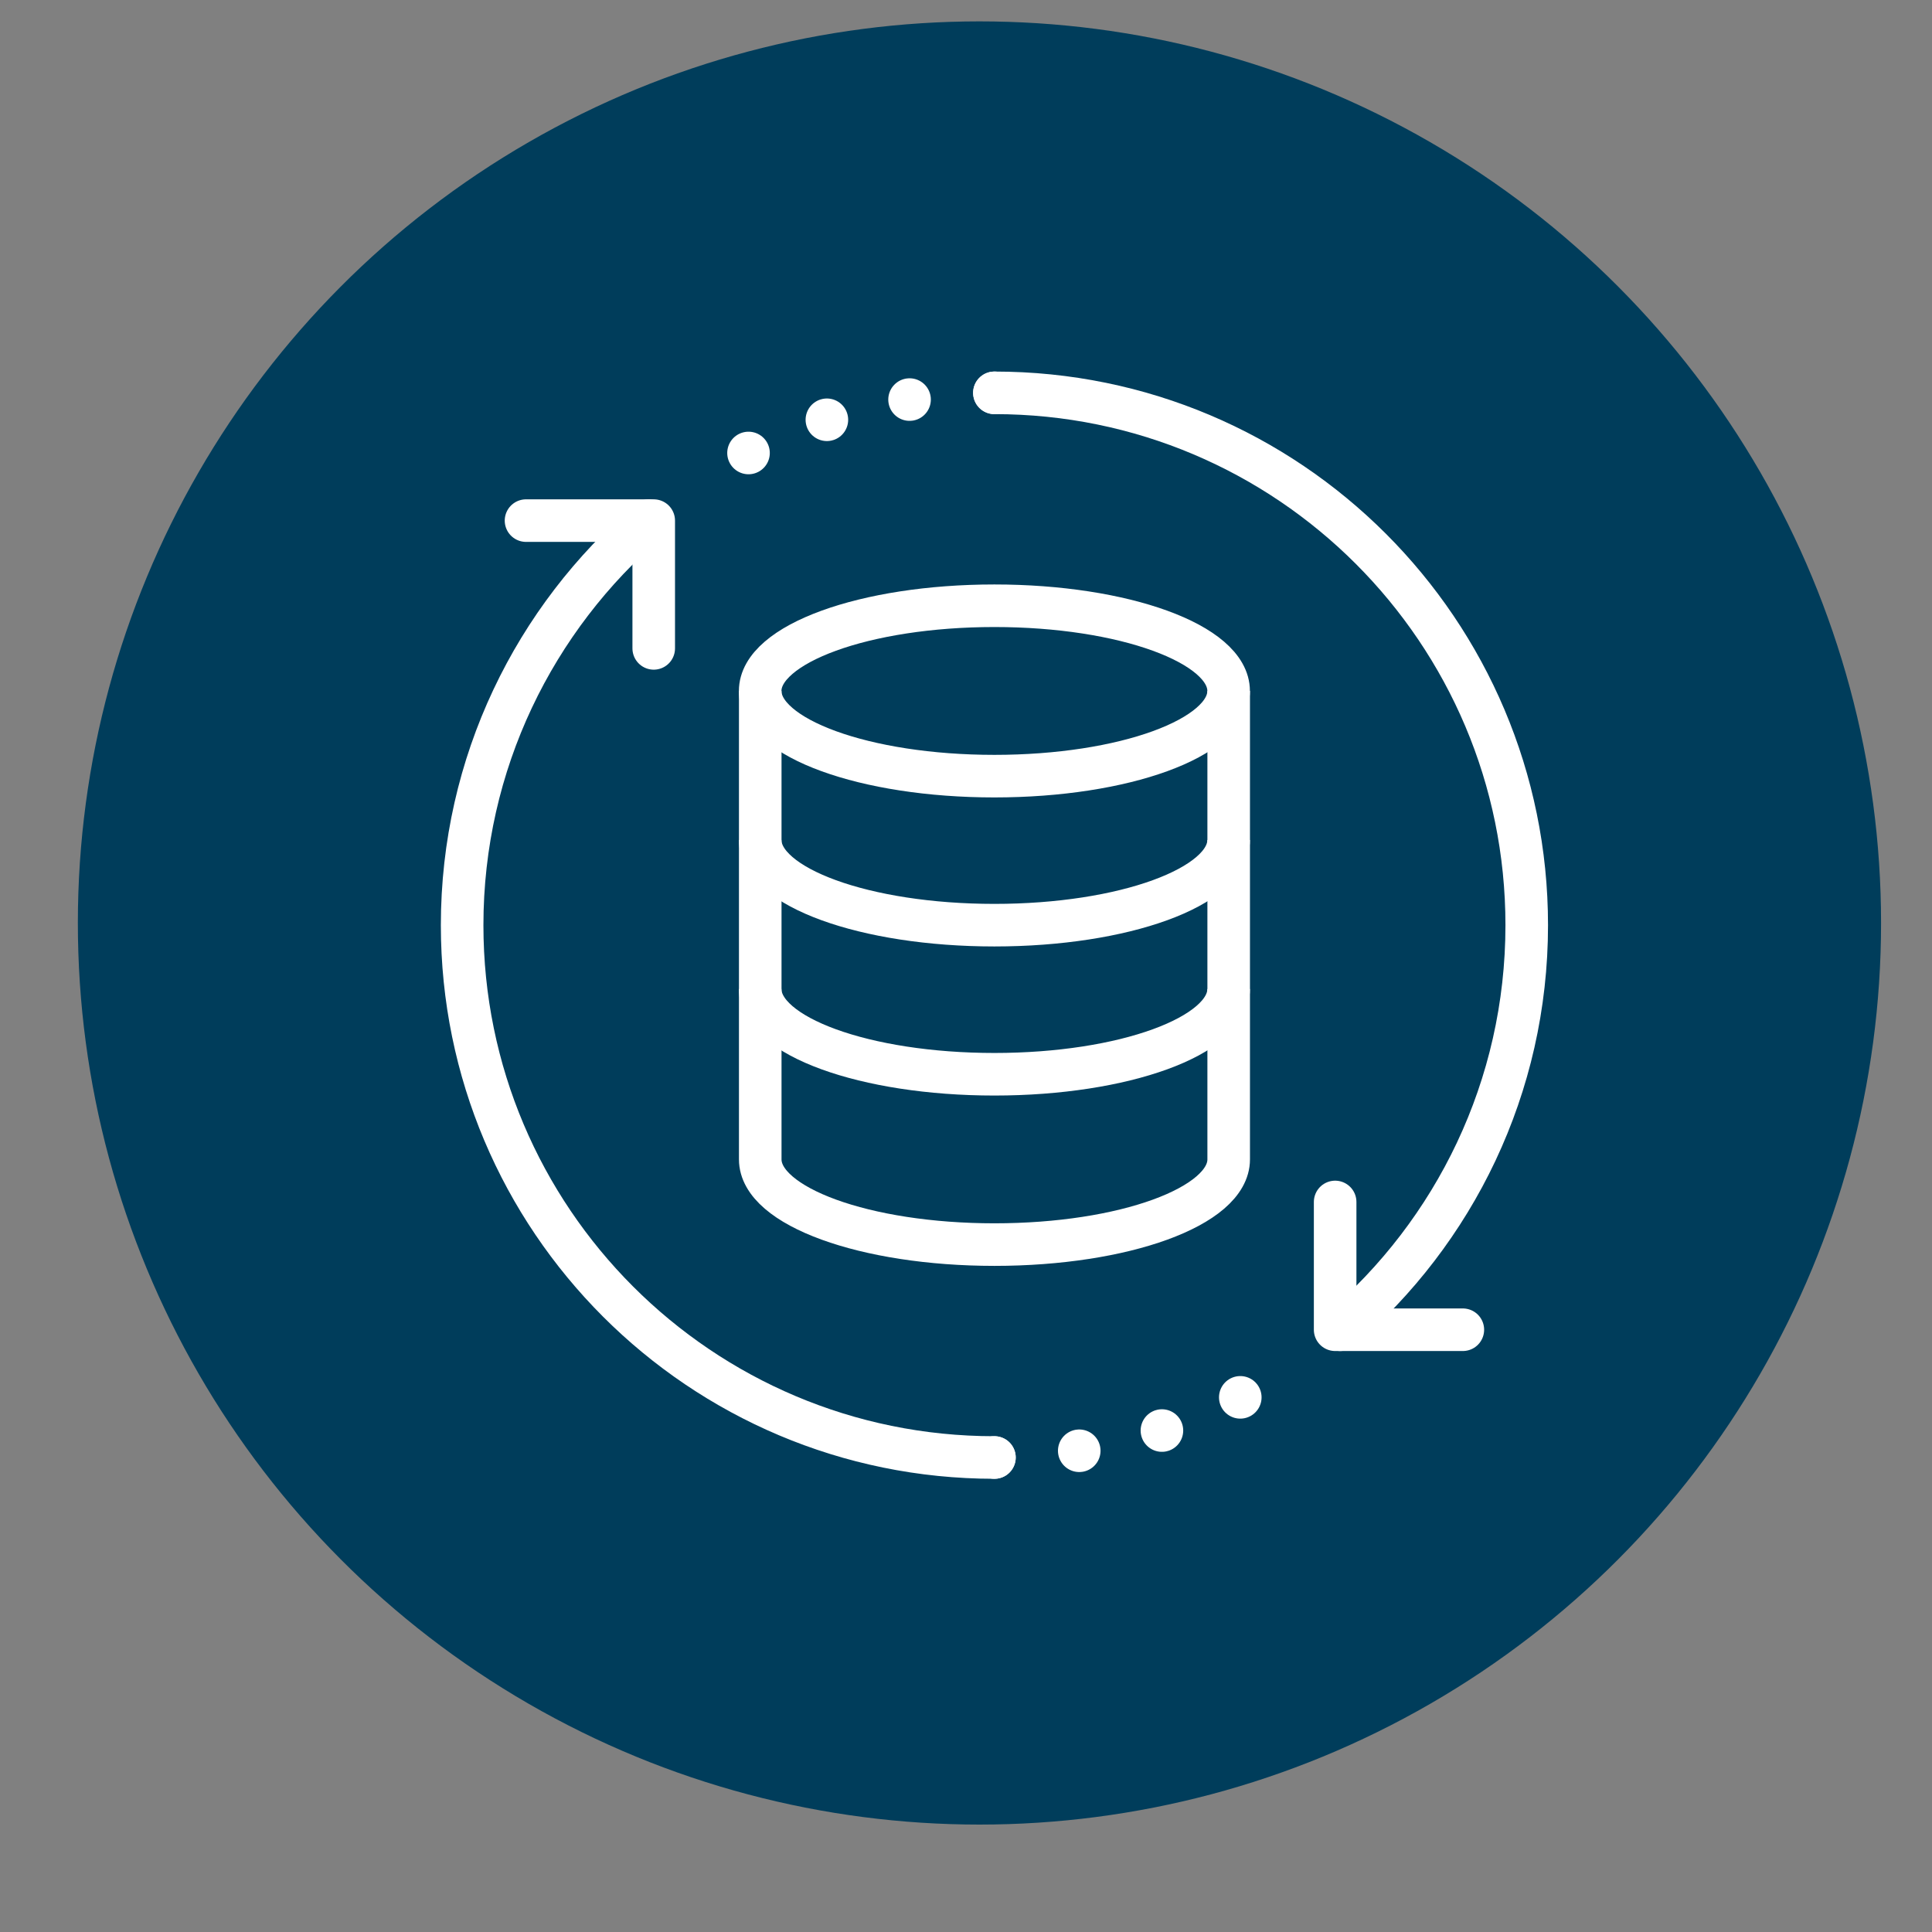 <svg xmlns="http://www.w3.org/2000/svg" id="Layer_1" data-name="Layer 1" viewBox="0 0 300 300"><rect x="0" y="0" width="300" height="300" fill="#808080" stroke="none"/><defs><style>      .cls-1 {        stroke-dasharray: 0 0 0 0 0 0 0 13.23;      }      .cls-1, .cls-2, .cls-3 {        fill: none;        stroke: #fff;        stroke-linejoin: round;        stroke-width: 6.61px;      }      .cls-1, .cls-3 {        stroke-linecap: round;      }      .cls-4 {        fill: #003d5b;        stroke-width: 0px;      }    </style></defs><circle class="cls-4" cx="152.09" cy="143.32" r="140"></circle><g><ellipse class="cls-2" cx="154.41" cy="107.29" rx="36.37" ry="13.23"></ellipse><path class="cls-2" d="M190.78,153.58c0,7.3-16.28,13.23-36.37,13.23s-36.37-5.92-36.37-13.23"></path><path class="cls-2" d="M190.78,130.43c0,7.3-16.28,13.23-36.37,13.23s-36.37-5.92-36.37-13.23"></path><path class="cls-2" d="M118.05,107.29v72.74c0,7.3,16.28,13.23,36.37,13.23s36.37-5.92,36.37-13.23v-72.74"></path><polyline class="cls-3" points="207.32 186.64 207.32 206.48 227.15 206.48"></polyline><polyline class="cls-3" points="81.68 80.84 101.51 80.84 101.51 100.68"></polyline><path class="cls-3" d="M208.1,206.48c17.72-15.16,28.97-37.67,28.97-62.82,0-45.65-37.01-82.66-82.66-82.66"></path><path class="cls-3" d="M100.73,80.84c-17.72,15.16-28.97,37.67-28.97,62.82,0,45.65,37.01,82.66,82.66,82.66"></path><path class="cls-1" d="M154.41,226.32c14.38,0,27.9-3.68,39.68-10.14"></path><path class="cls-1" d="M154.41,61c-14.38,0-27.9,3.68-39.68,10.14"></path></g></svg>